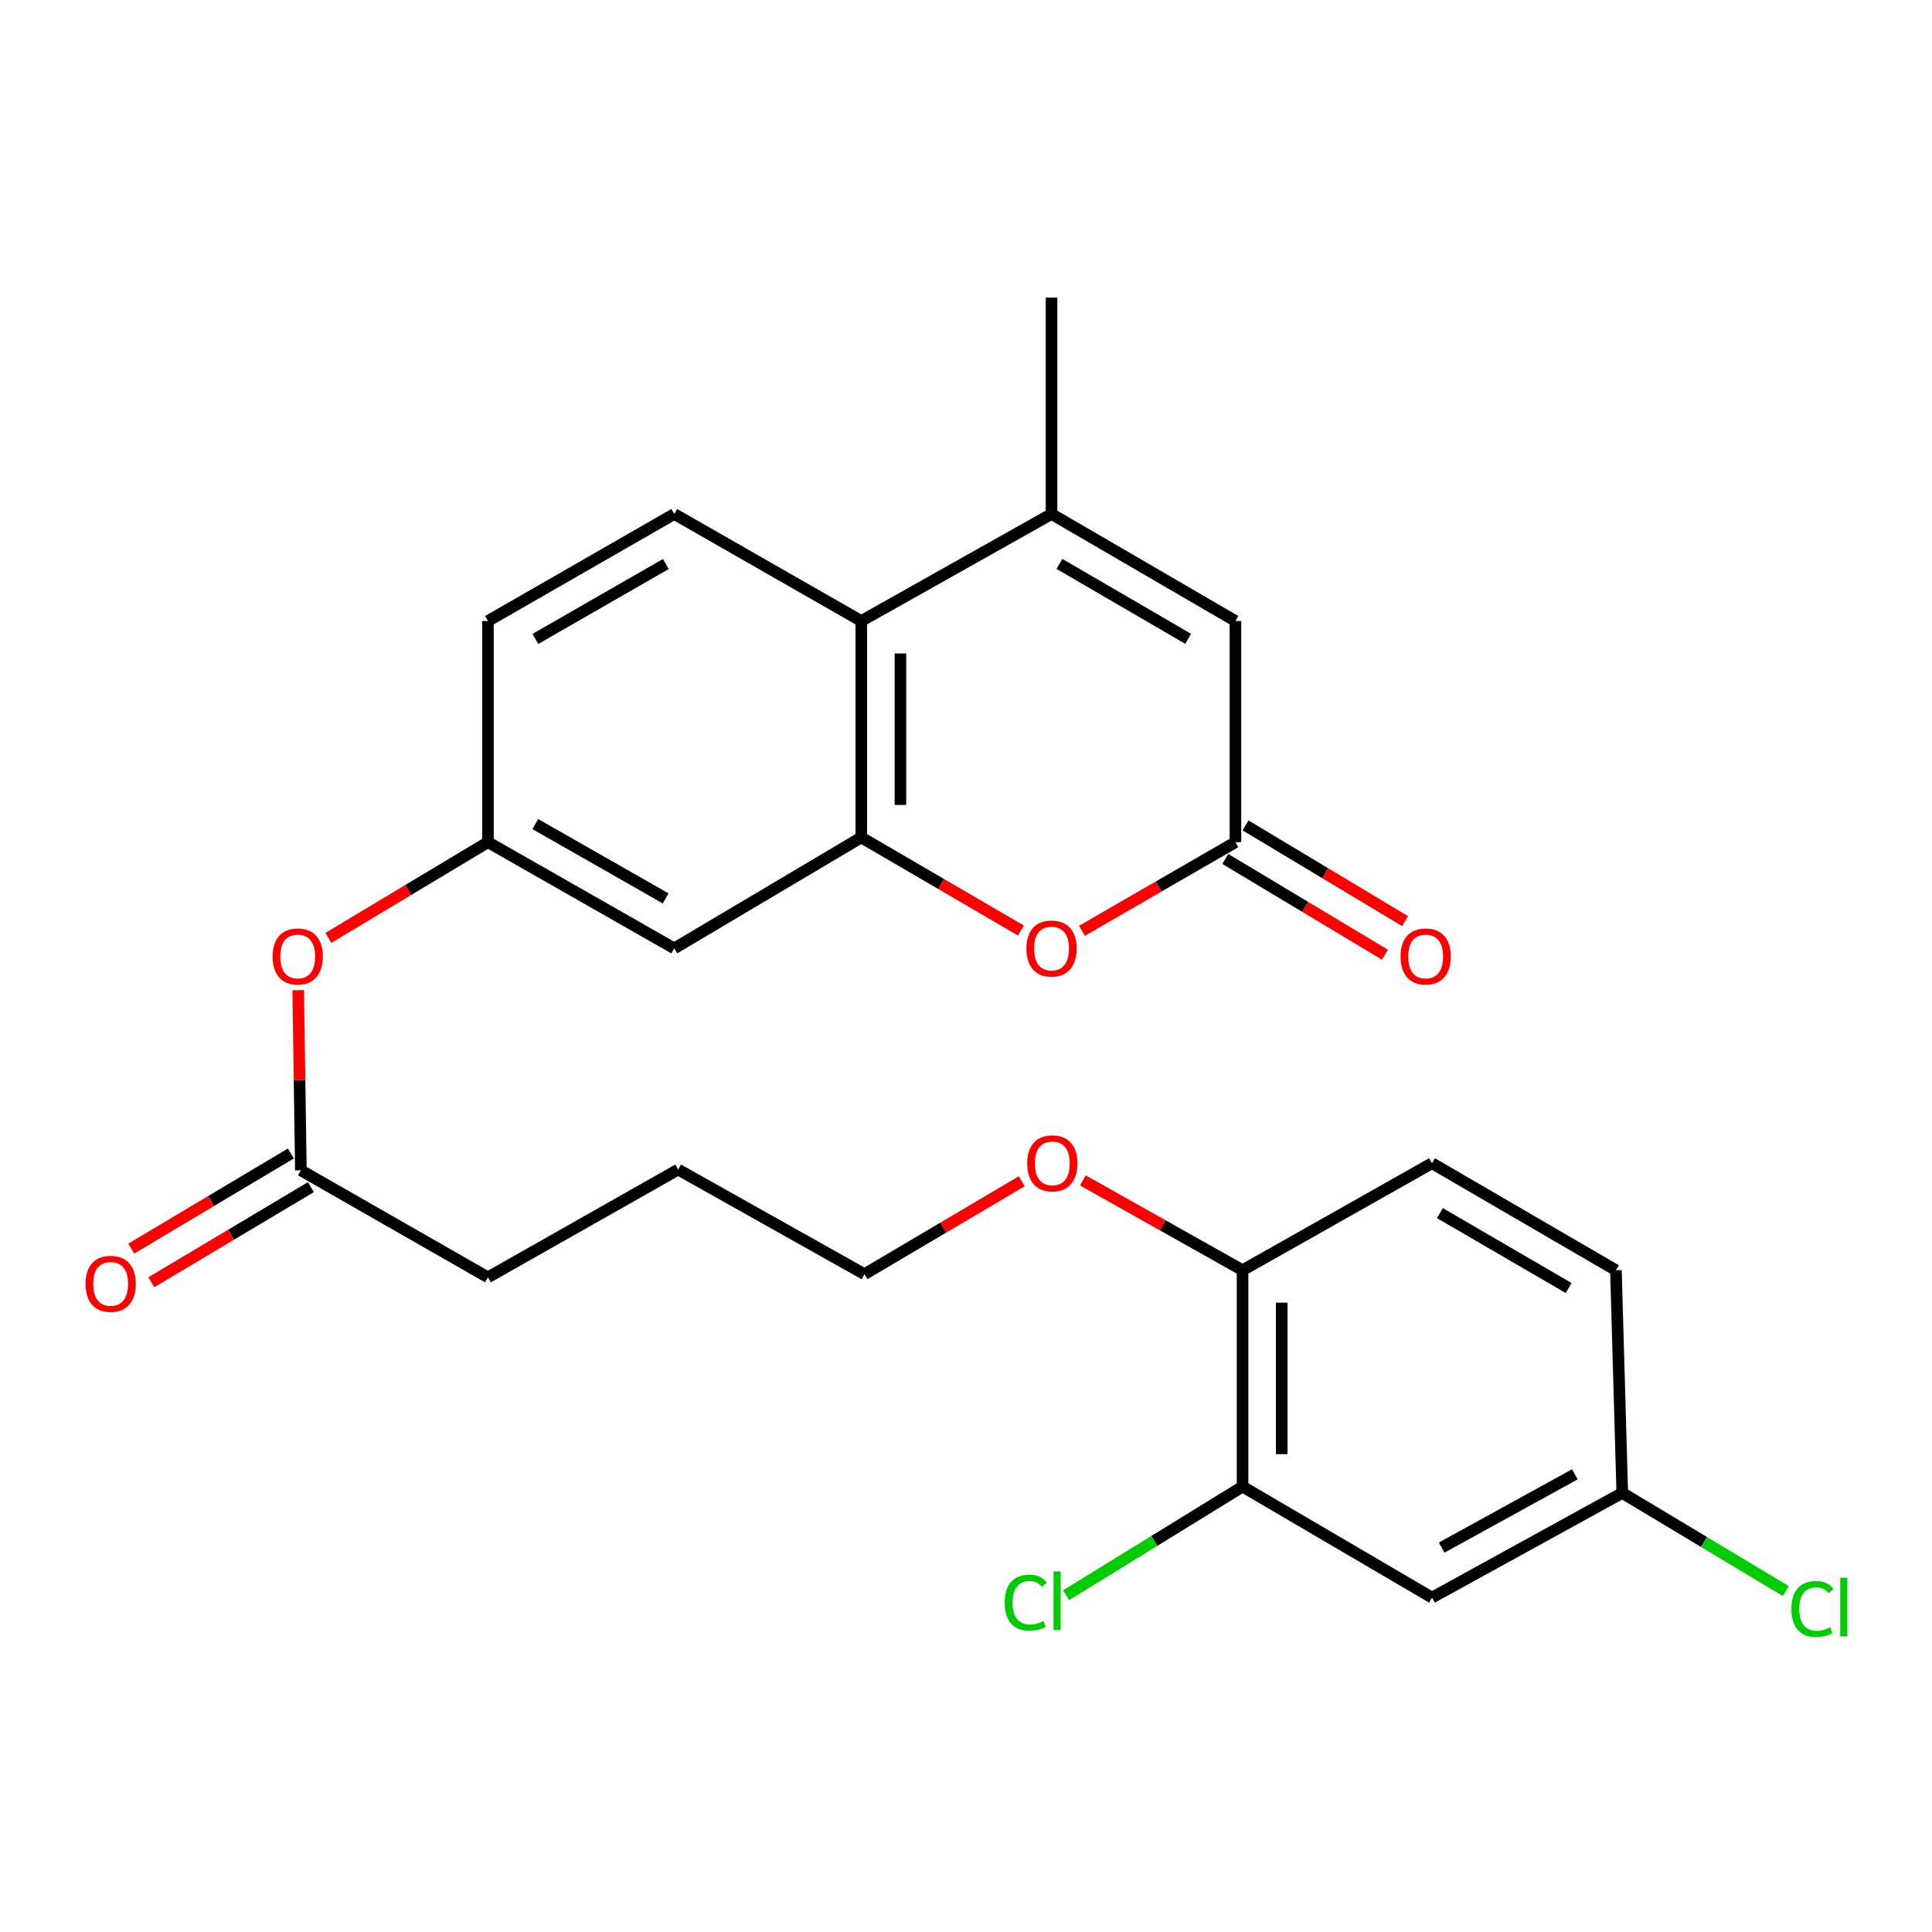 <?xml version='1.0' encoding='iso-8859-1'?>
<svg version='1.1' baseProfile='full'
              xmlns='http://www.w3.org/2000/svg'
                      xmlns:rdkit='http://www.rdkit.org/xml'
                      xmlns:xlink='http://www.w3.org/1999/xlink'
                  xml:space='preserve'
width='1000px' height='1000px' viewBox='0 0 1000 1000'>
<!-- END OF HEADER -->
<rect style='opacity:1.0;fill:#FFFFFF;stroke:none' width='1000' height='1000' x='0' y='0'> </rect>
<path class='bond-1' d='M 445.787,433.446 L 487.103,457.544' style='fill:none;fill-rule:evenodd;stroke:#000000;stroke-width:6px;stroke-linecap:butt;stroke-linejoin:miter;stroke-opacity:1' />
<path class='bond-1' d='M 487.103,457.544 L 528.42,481.642' style='fill:none;fill-rule:evenodd;stroke:#FF0000;stroke-width:6px;stroke-linecap:butt;stroke-linejoin:miter;stroke-opacity:1' />
<path class='bond-3' d='M 445.787,433.446 L 445.787,321.436' style='fill:none;fill-rule:evenodd;stroke:#000000;stroke-width:6px;stroke-linecap:butt;stroke-linejoin:miter;stroke-opacity:1' />
<path class='bond-3' d='M 466.06,416.644 L 466.06,338.237' style='fill:none;fill-rule:evenodd;stroke:#000000;stroke-width:6px;stroke-linecap:butt;stroke-linejoin:miter;stroke-opacity:1' />
<path class='bond-5' d='M 445.787,433.446 L 348.993,490.887' style='fill:none;fill-rule:evenodd;stroke:#000000;stroke-width:6px;stroke-linecap:butt;stroke-linejoin:miter;stroke-opacity:1' />
<path class='bond-0' d='M 544.27,266.045 L 445.787,321.436' style='fill:none;fill-rule:evenodd;stroke:#000000;stroke-width:6px;stroke-linecap:butt;stroke-linejoin:miter;stroke-opacity:1' />
<path class='bond-4' d='M 544.27,266.045 L 639.453,321.436' style='fill:none;fill-rule:evenodd;stroke:#000000;stroke-width:6px;stroke-linecap:butt;stroke-linejoin:miter;stroke-opacity:1' />
<path class='bond-4' d='M 548.351,291.876 L 614.979,330.65' style='fill:none;fill-rule:evenodd;stroke:#000000;stroke-width:6px;stroke-linecap:butt;stroke-linejoin:miter;stroke-opacity:1' />
<path class='bond-21' d='M 544.27,266.045 L 544.27,154.046' style='fill:none;fill-rule:evenodd;stroke:#000000;stroke-width:6px;stroke-linecap:butt;stroke-linejoin:miter;stroke-opacity:1' />
<path class='bond-2' d='M 560.018,481.789 L 599.736,458.845' style='fill:none;fill-rule:evenodd;stroke:#FF0000;stroke-width:6px;stroke-linecap:butt;stroke-linejoin:miter;stroke-opacity:1' />
<path class='bond-2' d='M 599.736,458.845 L 639.453,435.901' style='fill:none;fill-rule:evenodd;stroke:#000000;stroke-width:6px;stroke-linecap:butt;stroke-linejoin:miter;stroke-opacity:1' />
<path class='bond-13' d='M 634.238,444.593 L 675.538,469.374' style='fill:none;fill-rule:evenodd;stroke:#000000;stroke-width:6px;stroke-linecap:butt;stroke-linejoin:miter;stroke-opacity:1' />
<path class='bond-13' d='M 675.538,469.374 L 716.839,494.155' style='fill:none;fill-rule:evenodd;stroke:#FF0000;stroke-width:6px;stroke-linecap:butt;stroke-linejoin:miter;stroke-opacity:1' />
<path class='bond-13' d='M 644.668,427.209 L 685.969,451.99' style='fill:none;fill-rule:evenodd;stroke:#000000;stroke-width:6px;stroke-linecap:butt;stroke-linejoin:miter;stroke-opacity:1' />
<path class='bond-13' d='M 685.969,451.99 L 727.269,476.771' style='fill:none;fill-rule:evenodd;stroke:#FF0000;stroke-width:6px;stroke-linecap:butt;stroke-linejoin:miter;stroke-opacity:1' />
<path class='bond-27' d='M 639.453,435.901 L 639.453,321.436' style='fill:none;fill-rule:evenodd;stroke:#000000;stroke-width:6px;stroke-linecap:butt;stroke-linejoin:miter;stroke-opacity:1' />
<path class='bond-8' d='M 445.787,321.436 L 348.993,266.045' style='fill:none;fill-rule:evenodd;stroke:#000000;stroke-width:6px;stroke-linecap:butt;stroke-linejoin:miter;stroke-opacity:1' />
<path class='bond-10' d='M 348.993,490.887 L 252.56,435.901' style='fill:none;fill-rule:evenodd;stroke:#000000;stroke-width:6px;stroke-linecap:butt;stroke-linejoin:miter;stroke-opacity:1' />
<path class='bond-10' d='M 344.57,465.027 L 277.067,426.537' style='fill:none;fill-rule:evenodd;stroke:#000000;stroke-width:6px;stroke-linecap:butt;stroke-linejoin:miter;stroke-opacity:1' />
<path class='bond-6' d='M 643.147,769.464 L 643.147,657.465' style='fill:none;fill-rule:evenodd;stroke:#000000;stroke-width:6px;stroke-linecap:butt;stroke-linejoin:miter;stroke-opacity:1' />
<path class='bond-6' d='M 663.421,752.664 L 663.421,674.265' style='fill:none;fill-rule:evenodd;stroke:#000000;stroke-width:6px;stroke-linecap:butt;stroke-linejoin:miter;stroke-opacity:1' />
<path class='bond-7' d='M 643.147,769.464 L 741.202,826.916' style='fill:none;fill-rule:evenodd;stroke:#000000;stroke-width:6px;stroke-linecap:butt;stroke-linejoin:miter;stroke-opacity:1' />
<path class='bond-18' d='M 643.147,769.464 L 597.479,797.573' style='fill:none;fill-rule:evenodd;stroke:#000000;stroke-width:6px;stroke-linecap:butt;stroke-linejoin:miter;stroke-opacity:1' />
<path class='bond-18' d='M 597.479,797.573 L 551.811,825.682' style='fill:none;fill-rule:evenodd;stroke:#00CC00;stroke-width:6px;stroke-linecap:butt;stroke-linejoin:miter;stroke-opacity:1' />
<path class='bond-28' d='M 741.202,826.916 L 839.685,772.741' style='fill:none;fill-rule:evenodd;stroke:#000000;stroke-width:6px;stroke-linecap:butt;stroke-linejoin:miter;stroke-opacity:1' />
<path class='bond-28' d='M 746.204,801.027 L 815.142,763.105' style='fill:none;fill-rule:evenodd;stroke:#000000;stroke-width:6px;stroke-linecap:butt;stroke-linejoin:miter;stroke-opacity:1' />
<path class='bond-26' d='M 348.993,266.045 L 252.56,321.436' style='fill:none;fill-rule:evenodd;stroke:#000000;stroke-width:6px;stroke-linecap:butt;stroke-linejoin:miter;stroke-opacity:1' />
<path class='bond-26' d='M 344.626,291.933 L 277.123,330.707' style='fill:none;fill-rule:evenodd;stroke:#000000;stroke-width:6px;stroke-linecap:butt;stroke-linejoin:miter;stroke-opacity:1' />
<path class='bond-9' d='M 155.733,605.757 L 155.046,559.137' style='fill:none;fill-rule:evenodd;stroke:#000000;stroke-width:6px;stroke-linecap:butt;stroke-linejoin:miter;stroke-opacity:1' />
<path class='bond-9' d='M 155.046,559.137 L 154.358,512.516' style='fill:none;fill-rule:evenodd;stroke:#FF0000;stroke-width:6px;stroke-linecap:butt;stroke-linejoin:miter;stroke-opacity:1' />
<path class='bond-14' d='M 150.543,597.05 L 109.246,621.662' style='fill:none;fill-rule:evenodd;stroke:#000000;stroke-width:6px;stroke-linecap:butt;stroke-linejoin:miter;stroke-opacity:1' />
<path class='bond-14' d='M 109.246,621.662 L 67.948,646.274' style='fill:none;fill-rule:evenodd;stroke:#FF0000;stroke-width:6px;stroke-linecap:butt;stroke-linejoin:miter;stroke-opacity:1' />
<path class='bond-14' d='M 160.922,614.465 L 119.625,639.077' style='fill:none;fill-rule:evenodd;stroke:#000000;stroke-width:6px;stroke-linecap:butt;stroke-linejoin:miter;stroke-opacity:1' />
<path class='bond-14' d='M 119.625,639.077 L 78.327,663.689' style='fill:none;fill-rule:evenodd;stroke:#FF0000;stroke-width:6px;stroke-linecap:butt;stroke-linejoin:miter;stroke-opacity:1' />
<path class='bond-23' d='M 155.733,605.757 L 252.56,661.148' style='fill:none;fill-rule:evenodd;stroke:#000000;stroke-width:6px;stroke-linecap:butt;stroke-linejoin:miter;stroke-opacity:1' />
<path class='bond-12' d='M 252.56,435.901 L 211.265,460.682' style='fill:none;fill-rule:evenodd;stroke:#000000;stroke-width:6px;stroke-linecap:butt;stroke-linejoin:miter;stroke-opacity:1' />
<path class='bond-12' d='M 211.265,460.682 L 169.97,485.463' style='fill:none;fill-rule:evenodd;stroke:#FF0000;stroke-width:6px;stroke-linecap:butt;stroke-linejoin:miter;stroke-opacity:1' />
<path class='bond-17' d='M 252.56,435.901 L 252.56,321.436' style='fill:none;fill-rule:evenodd;stroke:#000000;stroke-width:6px;stroke-linecap:butt;stroke-linejoin:miter;stroke-opacity:1' />
<path class='bond-11' d='M 643.147,657.465 L 601.824,634.221' style='fill:none;fill-rule:evenodd;stroke:#000000;stroke-width:6px;stroke-linecap:butt;stroke-linejoin:miter;stroke-opacity:1' />
<path class='bond-11' d='M 601.824,634.221 L 560.5,610.976' style='fill:none;fill-rule:evenodd;stroke:#FF0000;stroke-width:6px;stroke-linecap:butt;stroke-linejoin:miter;stroke-opacity:1' />
<path class='bond-15' d='M 643.147,657.465 L 741.202,602.074' style='fill:none;fill-rule:evenodd;stroke:#000000;stroke-width:6px;stroke-linecap:butt;stroke-linejoin:miter;stroke-opacity:1' />
<path class='bond-19' d='M 741.202,602.074 L 836.397,657.465' style='fill:none;fill-rule:evenodd;stroke:#000000;stroke-width:6px;stroke-linecap:butt;stroke-linejoin:miter;stroke-opacity:1' />
<path class='bond-19' d='M 745.285,627.906 L 811.921,666.679' style='fill:none;fill-rule:evenodd;stroke:#000000;stroke-width:6px;stroke-linecap:butt;stroke-linejoin:miter;stroke-opacity:1' />
<path class='bond-16' d='M 839.685,772.741 L 836.397,657.465' style='fill:none;fill-rule:evenodd;stroke:#000000;stroke-width:6px;stroke-linecap:butt;stroke-linejoin:miter;stroke-opacity:1' />
<path class='bond-20' d='M 839.685,772.741 L 882.02,798.146' style='fill:none;fill-rule:evenodd;stroke:#000000;stroke-width:6px;stroke-linecap:butt;stroke-linejoin:miter;stroke-opacity:1' />
<path class='bond-20' d='M 882.02,798.146 L 924.355,823.551' style='fill:none;fill-rule:evenodd;stroke:#00CC00;stroke-width:6px;stroke-linecap:butt;stroke-linejoin:miter;stroke-opacity:1' />
<path class='bond-22' d='M 528.852,611.422 L 488.147,635.469' style='fill:none;fill-rule:evenodd;stroke:#FF0000;stroke-width:6px;stroke-linecap:butt;stroke-linejoin:miter;stroke-opacity:1' />
<path class='bond-22' d='M 488.147,635.469 L 447.443,659.515' style='fill:none;fill-rule:evenodd;stroke:#000000;stroke-width:6px;stroke-linecap:butt;stroke-linejoin:miter;stroke-opacity:1' />
<path class='bond-25' d='M 252.56,661.148 L 351.021,605.363' style='fill:none;fill-rule:evenodd;stroke:#000000;stroke-width:6px;stroke-linecap:butt;stroke-linejoin:miter;stroke-opacity:1' />
<path class='bond-24' d='M 447.443,659.515 L 351.021,605.363' style='fill:none;fill-rule:evenodd;stroke:#000000;stroke-width:6px;stroke-linecap:butt;stroke-linejoin:miter;stroke-opacity:1' />
<path  class='atom-2' d='M 531.27 490.967
Q 531.27 484.167, 534.63 480.367
Q 537.99 476.567, 544.27 476.567
Q 550.55 476.567, 553.91 480.367
Q 557.27 484.167, 557.27 490.967
Q 557.27 497.847, 553.87 501.767
Q 550.47 505.647, 544.27 505.647
Q 538.03 505.647, 534.63 501.767
Q 531.27 497.887, 531.27 490.967
M 544.27 502.447
Q 548.59 502.447, 550.91 499.567
Q 553.27 496.647, 553.27 490.967
Q 553.27 485.407, 550.91 482.607
Q 548.59 479.767, 544.27 479.767
Q 539.95 479.767, 537.59 482.567
Q 535.27 485.367, 535.27 490.967
Q 535.27 496.687, 537.59 499.567
Q 539.95 502.447, 544.27 502.447
' fill='#FF0000'/>
<path  class='atom-13' d='M 141.1 495.066
Q 141.1 488.266, 144.46 484.466
Q 147.82 480.666, 154.1 480.666
Q 160.38 480.666, 163.74 484.466
Q 167.1 488.266, 167.1 495.066
Q 167.1 501.946, 163.7 505.866
Q 160.3 509.746, 154.1 509.746
Q 147.86 509.746, 144.46 505.866
Q 141.1 501.986, 141.1 495.066
M 154.1 506.546
Q 158.42 506.546, 160.74 503.666
Q 163.1 500.746, 163.1 495.066
Q 163.1 489.506, 160.74 486.706
Q 158.42 483.866, 154.1 483.866
Q 149.78 483.866, 147.42 486.666
Q 145.1 489.466, 145.1 495.066
Q 145.1 500.786, 147.42 503.666
Q 149.78 506.546, 154.1 506.546
' fill='#FF0000'/>
<path  class='atom-14' d='M 724.925 495.066
Q 724.925 488.266, 728.285 484.466
Q 731.645 480.666, 737.925 480.666
Q 744.205 480.666, 747.565 484.466
Q 750.925 488.266, 750.925 495.066
Q 750.925 501.946, 747.525 505.866
Q 744.125 509.746, 737.925 509.746
Q 731.685 509.746, 728.285 505.866
Q 724.925 501.986, 724.925 495.066
M 737.925 506.546
Q 742.245 506.546, 744.565 503.666
Q 746.925 500.746, 746.925 495.066
Q 746.925 489.506, 744.565 486.706
Q 742.245 483.866, 737.925 483.866
Q 733.605 483.866, 731.245 486.666
Q 728.925 489.466, 728.925 495.066
Q 728.925 500.786, 731.245 503.666
Q 733.605 506.546, 737.925 506.546
' fill='#FF0000'/>
<path  class='atom-15' d='M 44.272 664.517
Q 44.272 657.717, 47.632 653.917
Q 50.992 650.117, 57.272 650.117
Q 63.552 650.117, 66.912 653.917
Q 70.272 657.717, 70.272 664.517
Q 70.272 671.397, 66.872 675.317
Q 63.472 679.197, 57.272 679.197
Q 51.032 679.197, 47.632 675.317
Q 44.272 671.437, 44.272 664.517
M 57.272 675.997
Q 61.592 675.997, 63.912 673.117
Q 66.272 670.197, 66.272 664.517
Q 66.272 658.957, 63.912 656.157
Q 61.592 653.317, 57.272 653.317
Q 52.952 653.317, 50.592 656.117
Q 48.272 658.917, 48.272 664.517
Q 48.272 670.237, 50.592 673.117
Q 52.952 675.997, 57.272 675.997
' fill='#FF0000'/>
<path  class='atom-19' d='M 520.033 829.529
Q 520.033 822.489, 523.313 818.809
Q 526.633 815.089, 532.913 815.089
Q 538.753 815.089, 541.873 819.209
L 539.233 821.369
Q 536.953 818.369, 532.913 818.369
Q 528.633 818.369, 526.353 821.249
Q 524.113 824.089, 524.113 829.529
Q 524.113 835.129, 526.433 838.009
Q 528.793 840.889, 533.353 840.889
Q 536.473 840.889, 540.113 839.009
L 541.233 842.009
Q 539.753 842.969, 537.513 843.529
Q 535.273 844.089, 532.793 844.089
Q 526.633 844.089, 523.313 840.329
Q 520.033 836.569, 520.033 829.529
' fill='#00CC00'/>
<path  class='atom-19' d='M 545.313 813.369
L 548.993 813.369
L 548.993 843.729
L 545.313 843.729
L 545.313 813.369
' fill='#00CC00'/>
<path  class='atom-21' d='M 927.226 832.807
Q 927.226 825.767, 930.506 822.087
Q 933.826 818.367, 940.106 818.367
Q 945.946 818.367, 949.066 822.487
L 946.426 824.647
Q 944.146 821.647, 940.106 821.647
Q 935.826 821.647, 933.546 824.527
Q 931.306 827.367, 931.306 832.807
Q 931.306 838.407, 933.626 841.287
Q 935.986 844.167, 940.546 844.167
Q 943.666 844.167, 947.306 842.287
L 948.426 845.287
Q 946.946 846.247, 944.706 846.807
Q 942.466 847.367, 939.986 847.367
Q 933.826 847.367, 930.506 843.607
Q 927.226 839.847, 927.226 832.807
' fill='#00CC00'/>
<path  class='atom-21' d='M 952.506 816.647
L 956.186 816.647
L 956.186 847.007
L 952.506 847.007
L 952.506 816.647
' fill='#00CC00'/>
<path  class='atom-23' d='M 531.676 602.154
Q 531.676 595.354, 535.036 591.554
Q 538.396 587.754, 544.676 587.754
Q 550.956 587.754, 554.316 591.554
Q 557.676 595.354, 557.676 602.154
Q 557.676 609.034, 554.276 612.954
Q 550.876 616.834, 544.676 616.834
Q 538.436 616.834, 535.036 612.954
Q 531.676 609.074, 531.676 602.154
M 544.676 613.634
Q 548.996 613.634, 551.316 610.754
Q 553.676 607.834, 553.676 602.154
Q 553.676 596.594, 551.316 593.794
Q 548.996 590.954, 544.676 590.954
Q 540.356 590.954, 537.996 593.754
Q 535.676 596.554, 535.676 602.154
Q 535.676 607.874, 537.996 610.754
Q 540.356 613.634, 544.676 613.634
' fill='#FF0000'/>
</svg>
